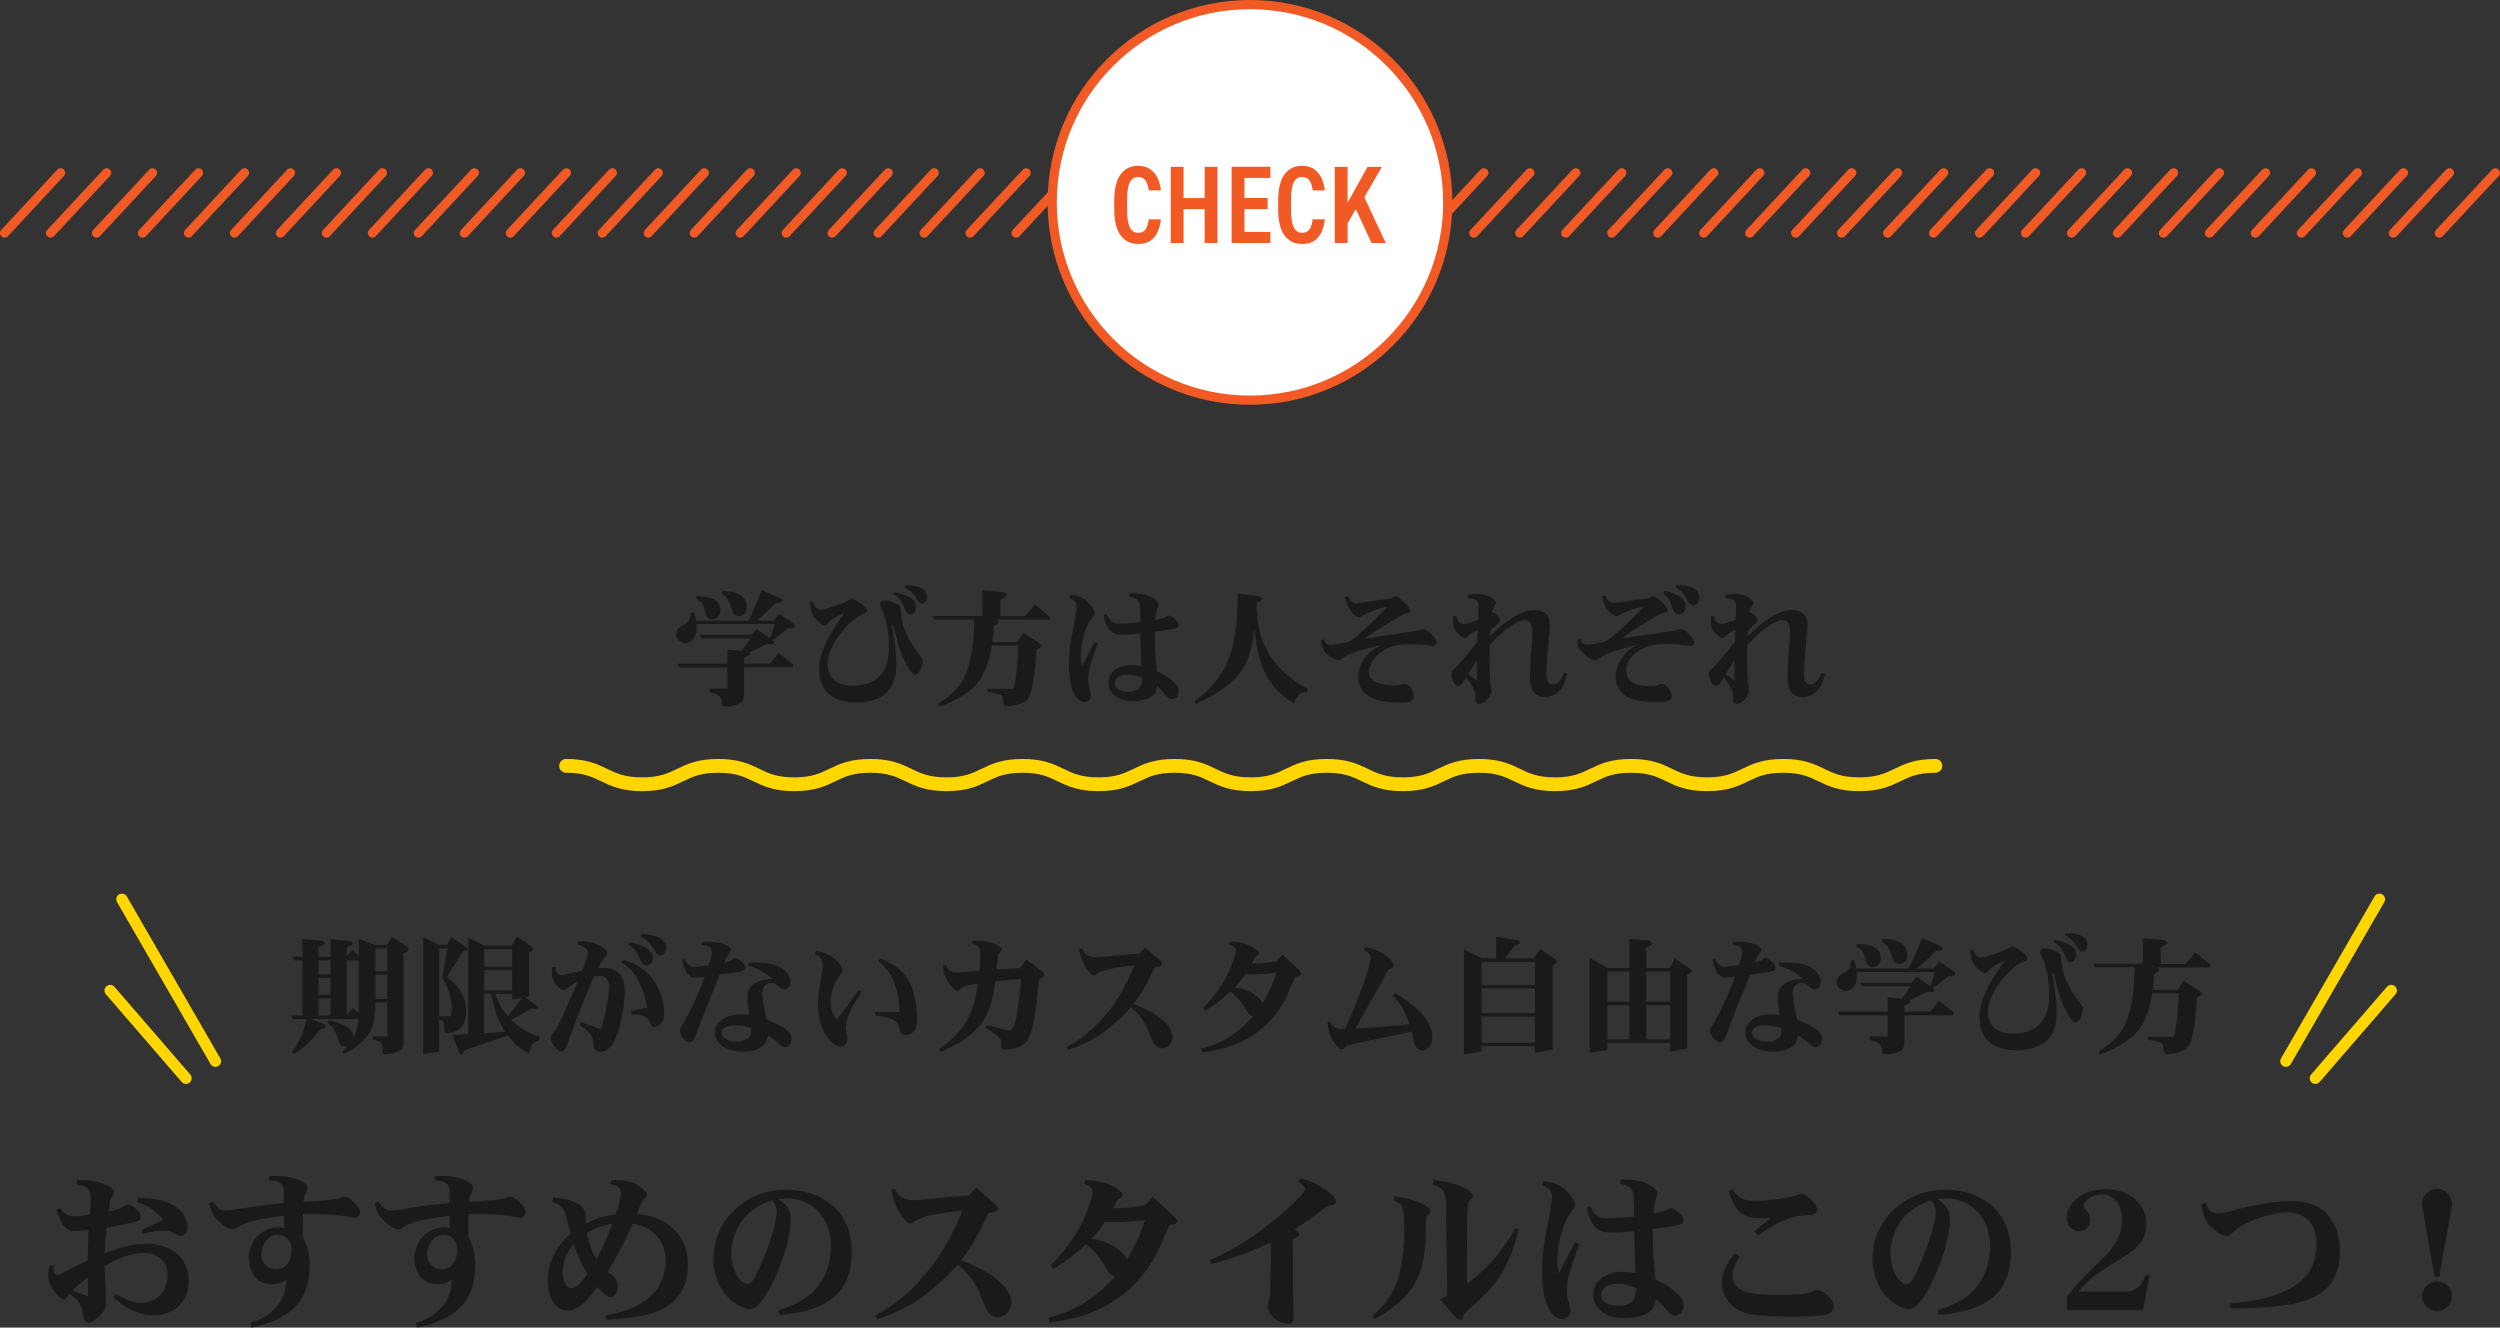 <?xml version="1.0" encoding="UTF-8"?><svg id="_レイヤー_2" xmlns="http://www.w3.org/2000/svg" viewBox="0 0 543.51 288.62"><rect x="0" y="0" width="543.51" height="288.62" fill="#333333" stroke="none"/><defs><style>.cls-1{fill:none;stroke:#ffd600;stroke-linecap:round;stroke-width:3px;}.cls-1,.cls-2{stroke-miterlimit:10;}.cls-3{fill:#ffd600;}.cls-3,.cls-4,.cls-5{stroke-width:0px;}.cls-4{fill:#1a1a1a;}.cls-5{fill:#f15a24;}.cls-2{fill:#fff;stroke:#f15a24;stroke-width:2px;}</style></defs><g id="_デザイン"><path class="cls-5" d="M1,51.67c-.24,0-.49-.09-.68-.27-.4-.38-.43-1.01-.05-1.41l12.18-13.1c.38-.4,1.01-.43,1.41-.05.4.38.43,1.01.05,1.41L1.73,51.35c-.2.21-.46.32-.73.32Z"/><path class="cls-5" d="M11,51.67c-.24,0-.49-.09-.68-.27-.4-.38-.43-1.01-.05-1.41l12.18-13.1c.38-.4,1.01-.43,1.41-.05.4.38.43,1.01.05,1.41l-12.18,13.1c-.2.21-.46.32-.73.32Z"/><path class="cls-5" d="M20.99,51.67c-.24,0-.49-.09-.68-.27-.4-.38-.43-1.01-.05-1.41l12.18-13.1c.38-.4,1.01-.43,1.41-.05.4.38.43,1.01.05,1.41l-12.18,13.1c-.2.21-.46.32-.73.32Z"/><path class="cls-5" d="M30.99,51.67c-.24,0-.49-.09-.68-.27-.4-.38-.43-1.01-.05-1.41l12.18-13.1c.38-.4,1.01-.43,1.41-.05.4.38.43,1.01.05,1.41l-12.18,13.1c-.2.21-.46.32-.73.32Z"/><path class="cls-5" d="M40.98,51.67c-.24,0-.49-.09-.68-.27-.4-.38-.43-1.01-.05-1.41l12.18-13.1c.38-.4,1.01-.43,1.41-.05.4.38.43,1.01.05,1.41l-12.18,13.1c-.2.21-.46.32-.73.32Z"/><path class="cls-5" d="M50.98,51.67c-.24,0-.49-.09-.68-.27-.4-.38-.43-1.01-.05-1.41l12.18-13.1c.38-.4,1.01-.43,1.41-.05.4.38.43,1.01.05,1.41l-12.18,13.1c-.2.21-.46.32-.73.32Z"/><path class="cls-5" d="M60.97,51.67c-.24,0-.49-.09-.68-.27-.4-.38-.43-1.01-.05-1.41l12.18-13.1c.38-.4,1.01-.43,1.41-.05.4.38.43,1.01.05,1.41l-12.18,13.1c-.2.21-.46.32-.73.32Z"/><path class="cls-5" d="M70.97,51.67c-.24,0-.49-.09-.68-.27-.4-.38-.43-1.01-.05-1.41l12.18-13.1c.38-.4,1.01-.43,1.41-.05.4.38.43,1.01.05,1.41l-12.18,13.1c-.2.21-.46.32-.73.32Z"/><path class="cls-5" d="M80.96,51.67c-.24,0-.49-.09-.68-.27-.4-.38-.43-1.01-.05-1.41l12.18-13.1c.38-.4,1.01-.43,1.41-.05.4.38.43,1.01.05,1.41l-12.18,13.1c-.2.21-.46.32-.73.32Z"/><path class="cls-5" d="M90.96,51.67c-.24,0-.49-.09-.68-.27-.4-.38-.43-1.01-.05-1.41l12.18-13.1c.38-.4,1.01-.43,1.41-.05.4.38.43,1.01.05,1.41l-12.18,13.1c-.2.21-.46.32-.73.32Z"/><path class="cls-5" d="M100.96,51.67c-.24,0-.49-.09-.68-.27-.4-.38-.43-1.01-.05-1.41l12.18-13.1c.38-.4,1.01-.43,1.41-.05.4.38.43,1.01.05,1.41l-12.18,13.1c-.2.21-.46.32-.73.32Z"/><path class="cls-5" d="M110.95,51.67c-.24,0-.49-.09-.68-.27-.4-.38-.43-1.01-.05-1.41l12.18-13.1c.38-.4,1.01-.43,1.41-.05.4.38.43,1.01.05,1.41l-12.18,13.1c-.2.21-.46.32-.73.32Z"/><path class="cls-5" d="M120.95,51.67c-.24,0-.49-.09-.68-.27-.4-.38-.43-1.01-.05-1.41l12.18-13.1c.38-.4,1.01-.43,1.41-.05.4.38.43,1.01.05,1.41l-12.18,13.1c-.2.21-.46.32-.73.32Z"/><path class="cls-5" d="M130.94,51.67c-.24,0-.49-.09-.68-.27-.4-.38-.43-1.01-.05-1.41l12.18-13.1c.38-.4,1.01-.43,1.41-.05.4.38.43,1.01.05,1.41l-12.18,13.1c-.2.21-.46.32-.73.32Z"/><path class="cls-5" d="M140.94,51.67c-.24,0-.49-.09-.68-.27-.4-.38-.43-1.01-.05-1.41l12.18-13.1c.38-.4,1.01-.43,1.41-.05.4.38.43,1.01.05,1.41l-12.18,13.1c-.2.21-.46.32-.73.32Z"/><path class="cls-5" d="M150.93,51.67c-.24,0-.49-.09-.68-.27-.4-.38-.43-1.01-.05-1.41l12.18-13.1c.38-.4,1.01-.43,1.41-.05.4.38.43,1.01.05,1.41l-12.18,13.1c-.2.21-.46.32-.73.32Z"/><path class="cls-5" d="M160.93,51.67c-.24,0-.49-.09-.68-.27-.4-.38-.43-1.01-.05-1.41l12.18-13.1c.38-.4,1.01-.43,1.41-.05.4.38.43,1.01.05,1.41l-12.18,13.1c-.2.21-.46.32-.73.32Z"/><path class="cls-5" d="M170.93,51.67c-.24,0-.49-.09-.68-.27-.4-.38-.43-1.01-.05-1.41l12.18-13.1c.38-.4,1.01-.43,1.41-.05.4.38.43,1.01.05,1.41l-12.18,13.1c-.2.21-.46.32-.73.32Z"/><path class="cls-5" d="M180.92,51.67c-.24,0-.49-.09-.68-.27-.4-.38-.43-1.01-.05-1.41l12.18-13.1c.38-.4,1.01-.43,1.41-.05.4.38.43,1.01.05,1.41l-12.18,13.1c-.2.21-.46.32-.73.32Z"/><path class="cls-5" d="M190.92,51.67c-.24,0-.49-.09-.68-.27-.4-.38-.43-1.01-.05-1.41l12.18-13.1c.38-.4,1.01-.43,1.41-.05.4.38.43,1.01.05,1.41l-12.18,13.1c-.2.21-.46.32-.73.32Z"/><path class="cls-5" d="M200.91,51.67c-.24,0-.49-.09-.68-.27-.4-.38-.43-1.01-.05-1.41l12.18-13.1c.38-.4,1.01-.43,1.41-.05.4.38.43,1.01.05,1.41l-12.18,13.1c-.2.21-.46.32-.73.32Z"/><path class="cls-5" d="M210.91,51.67c-.24,0-.49-.09-.68-.27-.4-.38-.43-1.01-.05-1.41l12.18-13.1c.38-.4,1.01-.43,1.41-.05.4.38.43,1.01.05,1.41l-12.18,13.1c-.2.21-.46.32-.73.32Z"/><path class="cls-5" d="M220.9,51.67c-.24,0-.49-.09-.68-.27-.4-.38-.43-1.01-.05-1.41l12.18-13.1c.38-.4,1.01-.43,1.41-.05.4.38.43,1.01.05,1.41l-12.18,13.1c-.2.21-.46.32-.73.32Z"/><path class="cls-5" d="M230.9,51.67c-.24,0-.49-.09-.68-.27-.4-.38-.43-1.01-.05-1.41l12.18-13.1c.38-.4,1.01-.43,1.41-.05.4.38.43,1.01.05,1.41l-12.18,13.1c-.2.21-.46.32-.73.32Z"/><path class="cls-5" d="M240.89,51.67c-.24,0-.49-.09-.68-.27-.4-.38-.43-1.01-.05-1.41l12.18-13.1c.38-.4,1.01-.43,1.41-.05.4.38.43,1.01.05,1.41l-12.18,13.1c-.2.21-.46.32-.73.32Z"/><path class="cls-5" d="M250.89,51.67c-.24,0-.49-.09-.68-.27-.4-.38-.43-1.01-.05-1.41l12.18-13.1c.38-.4,1.01-.43,1.41-.05.4.38.43,1.01.05,1.41l-12.18,13.1c-.2.21-.46.32-.73.32Z"/><path class="cls-5" d="M260.89,51.67c-.24,0-.49-.09-.68-.27-.4-.38-.43-1.01-.05-1.41l12.18-13.1c.38-.4,1.01-.43,1.41-.05.4.38.43,1.01.05,1.41l-12.18,13.1c-.2.21-.46.32-.73.32Z"/><path class="cls-5" d="M270.44,51.67c-.24,0-.49-.09-.68-.27-.4-.38-.43-1.01-.05-1.41l12.18-13.1c.38-.4,1.01-.43,1.41-.05.4.38.43,1.01.05,1.41l-12.18,13.1c-.2.21-.46.32-.73.32Z"/><path class="cls-5" d="M280.44,51.67c-.24,0-.49-.09-.68-.27-.4-.38-.43-1.01-.05-1.41l12.18-13.1c.38-.4,1.01-.43,1.41-.05.4.38.43,1.01.05,1.41l-12.18,13.1c-.2.21-.46.32-.73.32Z"/><path class="cls-5" d="M290.43,51.67c-.24,0-.49-.09-.68-.27-.4-.38-.43-1.01-.05-1.41l12.18-13.1c.38-.4,1.01-.43,1.41-.05.4.38.43,1.01.05,1.41l-12.18,13.1c-.2.21-.46.32-.73.32Z"/><path class="cls-5" d="M300.43,51.67c-.24,0-.49-.09-.68-.27-.4-.38-.43-1.01-.05-1.41l12.18-13.1c.38-.4,1.01-.43,1.41-.05.4.38.43,1.01.05,1.41l-12.18,13.1c-.2.21-.46.32-.73.32Z"/><path class="cls-5" d="M310.42,51.67c-.24,0-.49-.09-.68-.27-.4-.38-.43-1.01-.05-1.41l12.18-13.1c.38-.4,1.01-.43,1.41-.05.4.38.43,1.01.05,1.41l-12.18,13.1c-.2.21-.46.32-.73.32Z"/><path class="cls-5" d="M320.42,51.67c-.24,0-.49-.09-.68-.27-.4-.38-.43-1.01-.05-1.41l12.18-13.1c.38-.4,1.01-.43,1.41-.05.4.38.43,1.01.05,1.41l-12.18,13.1c-.2.21-.46.32-.73.32Z"/><path class="cls-5" d="M330.41,51.67c-.24,0-.49-.09-.68-.27-.4-.38-.43-1.01-.05-1.41l12.18-13.1c.38-.4,1.01-.43,1.41-.05.4.38.43,1.01.05,1.41l-12.18,13.1c-.2.21-.46.32-.73.32Z"/><path class="cls-5" d="M340.41,51.67c-.24,0-.49-.09-.68-.27-.4-.38-.43-1.01-.05-1.41l12.18-13.1c.38-.4,1.01-.43,1.41-.05.4.38.43,1.01.05,1.41l-12.18,13.1c-.2.21-.46.32-.73.32Z"/><path class="cls-5" d="M350.41,51.67c-.24,0-.49-.09-.68-.27-.4-.38-.43-1.01-.05-1.41l12.18-13.1c.38-.4,1.01-.43,1.41-.05.4.38.43,1.01.05,1.41l-12.18,13.1c-.2.21-.46.32-.73.32Z"/><path class="cls-5" d="M360.4,51.67c-.24,0-.49-.09-.68-.27-.4-.38-.43-1.01-.05-1.41l12.18-13.1c.38-.4,1.01-.43,1.41-.05.4.38.43,1.01.05,1.41l-12.18,13.1c-.2.21-.46.32-.73.32Z"/><path class="cls-5" d="M370.4,51.67c-.24,0-.49-.09-.68-.27-.4-.38-.43-1.01-.05-1.41l12.18-13.1c.38-.4,1.01-.43,1.41-.05.4.38.43,1.01.05,1.41l-12.18,13.1c-.2.21-.46.32-.73.32Z"/><path class="cls-5" d="M380.39,51.67c-.24,0-.49-.09-.68-.27-.4-.38-.43-1.01-.05-1.41l12.18-13.1c.38-.4,1.01-.43,1.41-.05.4.38.43,1.01.05,1.41l-12.18,13.1c-.2.21-.46.32-.73.32Z"/><path class="cls-5" d="M390.39,51.67c-.24,0-.49-.09-.68-.27-.4-.38-.43-1.01-.05-1.41l12.18-13.1c.38-.4,1.01-.43,1.41-.05.4.38.43,1.01.05,1.41l-12.18,13.1c-.2.21-.46.32-.73.32Z"/><path class="cls-5" d="M400.38,51.67c-.24,0-.49-.09-.68-.27-.4-.38-.43-1.01-.05-1.41l12.18-13.1c.38-.4,1.01-.43,1.41-.05.4.38.43,1.01.05,1.41l-12.18,13.1c-.2.21-.46.32-.73.32Z"/><path class="cls-5" d="M410.38,51.67c-.24,0-.49-.09-.68-.27-.4-.38-.43-1.01-.05-1.41l12.18-13.1c.38-.4,1.01-.43,1.41-.05.4.38.43,1.01.05,1.41l-12.18,13.1c-.2.21-.46.32-.73.32Z"/><path class="cls-5" d="M420.37,51.67c-.24,0-.49-.09-.68-.27-.4-.38-.43-1.01-.05-1.41l12.18-13.1c.38-.4,1.01-.43,1.41-.05.4.38.43,1.01.05,1.41l-12.18,13.1c-.2.21-.46.32-.73.32Z"/><path class="cls-5" d="M430.37,51.67c-.24,0-.49-.09-.68-.27-.4-.38-.43-1.01-.05-1.41l12.18-13.1c.38-.4,1.01-.43,1.41-.05.4.38.43,1.01.05,1.41l-12.18,13.1c-.2.21-.46.32-.73.32Z"/><path class="cls-5" d="M440.37,51.67c-.24,0-.49-.09-.68-.27-.4-.38-.43-1.01-.05-1.41l12.18-13.1c.38-.4,1.01-.43,1.41-.05.4.38.43,1.01.05,1.41l-12.18,13.1c-.2.21-.46.32-.73.32Z"/><path class="cls-5" d="M450.36,51.67c-.24,0-.49-.09-.68-.27-.4-.38-.43-1.01-.05-1.41l12.18-13.1c.38-.4,1.01-.43,1.41-.05.4.38.43,1.01.05,1.41l-12.18,13.1c-.2.21-.46.32-.73.32Z"/><path class="cls-5" d="M460.36,51.67c-.24,0-.49-.09-.68-.27-.4-.38-.43-1.01-.05-1.41l12.18-13.1c.38-.4,1.01-.43,1.41-.05.4.38.43,1.01.05,1.41l-12.18,13.1c-.2.21-.46.32-.73.32Z"/><path class="cls-5" d="M470.35,51.67c-.24,0-.49-.09-.68-.27-.4-.38-.43-1.01-.05-1.41l12.18-13.1c.38-.4,1.01-.43,1.41-.05.4.38.43,1.01.05,1.41l-12.18,13.1c-.2.21-.46.32-.73.32Z"/><path class="cls-5" d="M480.35,51.67c-.24,0-.49-.09-.68-.27-.4-.38-.43-1.01-.05-1.41l12.18-13.1c.38-.4,1.01-.43,1.41-.05.4.38.43,1.01.05,1.41l-12.18,13.1c-.2.21-.46.32-.73.32Z"/><path class="cls-5" d="M490.34,51.67c-.24,0-.49-.09-.68-.27-.4-.38-.43-1.01-.05-1.41l12.18-13.1c.38-.4,1.01-.43,1.41-.05.4.38.43,1.01.05,1.41l-12.18,13.1c-.2.21-.46.32-.73.32Z"/><path class="cls-5" d="M500.34,51.67c-.24,0-.49-.09-.68-.27-.4-.38-.43-1.01-.05-1.41l12.18-13.1c.38-.4,1.01-.43,1.41-.05.4.38.43,1.01.05,1.41l-12.18,13.1c-.2.21-.46.32-.73.32Z"/><path class="cls-5" d="M510.34,51.67c-.24,0-.49-.09-.68-.27-.4-.38-.43-1.01-.05-1.41l12.18-13.1c.38-.4,1.01-.43,1.41-.05.4.38.43,1.01.05,1.41l-12.18,13.1c-.2.21-.46.32-.73.32Z"/><path class="cls-5" d="M520.33,51.67c-.24,0-.49-.09-.68-.27-.4-.38-.43-1.01-.05-1.41l12.18-13.1c.38-.4,1.01-.43,1.41-.05.4.38.43,1.01.05,1.41l-12.18,13.1c-.2.21-.46.32-.73.32Z"/><path class="cls-5" d="M530.33,51.67c-.24,0-.49-.09-.68-.27-.4-.38-.43-1.01-.05-1.41l12.18-13.1c.38-.4,1.01-.43,1.41-.05.4.38.43,1.01.05,1.41l-12.18,13.1c-.2.21-.46.32-.73.32Z"/><circle class="cls-2" cx="271.75" cy="44" r="43"/><path class="cls-5" d="M249.75,41.4c-.26-2.02-.98-2.93-2.3-2.93-1.63,0-2.42,1.44-2.42,5.02v2.11c0,3.53.79,5.02,2.42,5.02,1.37,0,2.02-.91,2.3-2.93h2.64c-.48,3.72-2.18,5.35-4.94,5.35-3.07,0-5.21-2.23-5.21-7.44v-2.11c0-5.21,2.14-7.44,5.21-7.44,2.66,0,4.49,1.75,4.94,5.35h-2.64Z"/><path class="cls-5" d="M257.31,43.06h4.58v-6.79h2.79v16.56h-2.79v-7.37h-4.58v7.37h-2.78v-16.56h2.78v6.79Z"/><path class="cls-5" d="M276.19,36.26v2.42h-5.64v4.37h5.04v2.4h-5.04v4.97h5.64v2.4h-8.43v-16.56h8.43Z"/><path class="cls-5" d="M285.39,41.4c-.26-2.02-.98-2.93-2.3-2.93-1.63,0-2.42,1.44-2.42,5.02v2.11c0,3.53.79,5.02,2.42,5.02,1.37,0,2.02-.91,2.3-2.93h2.64c-.48,3.72-2.18,5.35-4.94,5.35-3.07,0-5.21-2.23-5.21-7.44v-2.11c0-5.21,2.14-7.44,5.21-7.44,2.66,0,4.49,1.75,4.94,5.35h-2.64Z"/><path class="cls-5" d="M298.18,52.83l-3.43-7.37-1.78,3.12v4.25h-2.78v-16.56h2.78v7.8l4.34-7.8h3.12l-3.82,6.62,4.66,9.94h-3.1Z"/><path class="cls-4" d="M167.44,138.84c.62-1.93.7-2.16.98-3.16h-17c.03.31.03.56.03.81,0,2.55-1.46,3.3-2.44,3.3-.9,0-1.96-.62-1.96-1.88,0-1.18.7-1.62,1.6-2.07,1.12-.56,1.37-1.01,1.54-2.66h.73c.22.87.28,1.12.42,1.74h11.34c.98-1.9,1.46-2.94,2.91-6.58l3.67,1.57c.34.14.76.36.76.67,0,.5-.53.5-1.37.5-1.88,1.9-2.63,2.58-4.14,3.84h3.75l1.06-1.54,2.94,1.99c.31.2.56.42.56.67,0,.28-.28.59-.81.59-.06,0-.39-.03-.59-.06-.36.25-.76.53-1.06.76l-1.71,1.34c-.11.08-.53.36-.73.48.14.11.39.31.39.5,0,.17-.14.39-.67.39-.17,0-.22,0-.9-.06-2.16,1.09-2.74,1.34-3.84,1.82,0,.03.14.25.14.36,0,.25-.14.31-1.26.84v1.29h5.66l1.79-2.41,3.19,2.55v.67h-10.64v5.24c0,1.82-.25,2.38-1.65,2.88-.67.28-1.57.34-2.32.34s-.84-.08-.92-.95c-.08-.92-.17-1.51-2.6-2.1v-.81h3.84v-4.59h-10.47l-.36-.81h10.84v-3.11l3.11.31c.87-1.15,1.12-1.48,1.85-2.69h-10.58l-.39-.78h11.2l1.12-1.29,3.02,2.1ZM151.36,129.58c1.4.03,5.26.06,5.26,3.11,0,1.71-1.43,1.93-1.79,1.93-.87,0-1.29-.59-1.51-1.37l-.25-1.06c-.34-1.23-1.01-1.62-1.76-2.02l.06-.59ZM156.96,128.45c.92.06,2.21.11,3.33.56.84.39,2.07,1.18,2.07,2.83,0,.62-.08,2.1-1.71,2.1-.92,0-1.23-.48-1.65-1.79-.56-1.79-1.09-2.38-2.13-3.11l.08-.59Z"/><path class="cls-4" d="M180.43,132.07c.34-.08,2.58-.81,3.64-1.32.2-.08,1.01-.64,1.18-.64.42,0,3.28,1.76,3.28,2.66,0,.36-.34.5-1.01.78-2.8,1.15-7.59,6.44-7.59,10.84,0,3,2.02,4.68,5.4,4.68,7.7,0,7.92-6.02,7.92-8.76,0-3.84-1.09-6.8-1.29-7.31-.11-.25-.67-1.4-.67-1.65,0-.78.81-.78,1.15-.78,1.09,0,3.19.76,3.33,1.54.06.39.2,2.07.28,2.44.67,3.98,3.81,7.87,3.92,7.98.56.62.64.7.64,1.15,0,.81-.7,3-1.62,3-.81,0-1.74-1.82-2.46-3.33-1.12-2.38-1.62-4.4-2.3-7.45l-.34.06c.34,1.82.98,5.46.98,8.2,0,3.39-.84,5.6-2.83,7-1.57,1.09-3.89,1.57-5.85,1.57-4.06,0-8.09-1.62-8.09-7.14,0-3.44,1.48-6.72,5.4-12.29-.98.42-2.6,1.12-3.25,1.88-.59.7-.67.78-.95.78-.39,0-1.46-.73-2.16-1.6-.76-.92-.92-1.82-1.04-3.36l.62-.17c.39.98.7,1.74,1.79,1.74.2,0,.36-.03,1.06-.22l.84-.25ZM194.46,128.71c1.88.42,4.68,1.04,4.68,3.25,0,.81-.5,1.57-1.29,1.57-.59,0-.64-.17-1.23-1.48-.84-1.96-1.65-2.44-2.38-2.88l.22-.45ZM197.56,127.28c2.24,0,3.98.81,3.98,2.49,0,.9-.53,1.48-1.09,1.48-.48,0-.7-.34-1.37-1.37-.98-1.51-1.88-1.9-2.44-2.16l.2-.45h.73Z"/><path class="cls-4" d="M220.3,149.76c.22-.73.39-1.26.64-3.25.25-2.1.39-4.06.45-6.16h-5.77c-.25,1.68-.87,5.52-3.39,8.48-1.62,1.93-5.4,3.92-7.95,4.82l-.36-.64c5.1-3.22,7.34-6.1,7.87-16.74l.06-1.6h-8.71l-.34-.76h10.81v-5.57l4.31.39c.22.03.9.11.9.56,0,.5-.56.76-1.32,1.09v3.56h5.38l2.13-2.49,3.25,2.63v.62h-11.56c.36.2.39.34.39.48,0,.48-.42.64-1.06.92-.11,1.99-.17,2.46-.28,3.5h5.43l1.29-2.02,3.44,2.21c.42.28.48.45.48.59,0,.42-.28.5-1.01.78-.36,4.59-.76,9.38-2.04,10.92-.87,1.04-3.25,1.43-4.51,1.43-.42,0-.73-.11-.73-1.06,0-1.37-.36-1.62-3.39-1.99v-.7h5.6Z"/><path class="cls-4" d="M232.65,129.29c1.9.31,3,.64,4.09,1.82.53.59,1.23,1.65,1.23,2.21,0,.36-.17.59-.64,1.2-1.82,2.13-2.38,6.72-2.38,8.32,0,.34.03.7.22,2.1l2.8-5.35.7.28-.67,1.9c-.95,2.72-1.43,4.31-1.43,5.8,0,.45.03,1.15.14,1.6l.42,1.6c.06.17.06.34.06.48,0,.81-.62,1.37-1.4,1.37-2.32,0-3.42-3.92-3.42-7.95,0-1.54.14-3.86.59-6.1l.76-4.12.25-1.54c.03-.17.11-.62.11-.92,0-1.32-.95-1.71-1.65-2.02l.22-.67ZM240.57,133.58c.87,1.68,1.4,1.99,2.74,1.99,1.76,0,3.81-.25,4.65-.34,0-.28-.03-1.04-.06-1.54l-.06-1.46c-.08-1.43-.11-2.04-2.35-2.55l.2-.73c2.27.11,3.44.2,4.87.98,1.12.64,1.29,1.09,1.29,1.48,0,.2-.28,1.01-.34,1.18-.22.95-.28,1.65-.34,2.13,1.29-.25,1.99-.39,2.27-.56.48-.31.53-.34.7-.34.64,0,2.13,1.29,2.13,2.02,0,.64-.62.78-.9.84-1.34.28-3.11.53-4.31.67,0,3.08.06,4.34.45,8.54,1.18.59,2.38,1.2,3.36,2.1,1.23,1.09,1.37,1.54,1.37,2.18,0,.28,0,1.79-1.51,1.79-.2,0-.5,0-1.04-.56l-.87-1.01c-.28-.34-.81-.78-1.26-1.18-.2.95-.45,1.99-1.71,2.55-1.18.5-2.46.67-3.72.67-2.63,0-5.15-1.43-5.15-3.92,0-2.97,2.86-3.92,4.93-3.92.73,0,1.88.14,2.24.2l-.06-1.23c-.14-3.78-.17-4.2-.17-5.82-.84.08-2.1.22-3.72.22s-3.42,0-4.28-4.2l.64-.2ZM245.11,146.63c-2.07,0-2.72,1.09-2.72,1.88,0,1.57,1.85,1.88,2.83,1.88,3.02,0,3.05-1.93,3.08-3.02-.84-.31-1.9-.73-3.19-.73Z"/><path class="cls-4" d="M273.58,129.63c.53.06.76.28.76.53,0,.42-.53.62-1.15.81,0,.11,0,1.79.11,3.08.92,9.86,7.78,13.86,11.03,15.76l-.28.62c-1.32.11-1.96.5-2.77,2.49-6.83-4.14-7.92-10.22-8.57-16.27-.84,6.89-1.88,11.37-12.71,16.38l-.31-.56c6.8-5.26,9.27-10,9.41-23.38l4.48.53Z"/><path class="cls-4" d="M293.04,129.6c.62,1.12,1.15,1.57,1.9,1.57.36,0,4.76-.7,5.68-.81,1.18-.14,1.62-.2,1.96-.34.11-.06.7-.39.81-.39.76,0,3.25,2.44,3.25,3.19,0,.42-.22.45-.84.53-.28,0-.39.06-1.29.56-2.24,1.26-4.28,2.38-7.81,4.98l1.4-.25c3.25-.56,6.97-1.06,7.28-1.12l1.06-.11c.53-.08,1.4-.22,2.02-.39.73-.25.81-.25,1.01-.25.76,0,2.83,1.82,2.83,2.94,0,.73-.67.73-.84.73-.14,0-.25-.03-.39-.03l-.9-.14c-.81-.14-2.6-.2-3.64-.2-1.99,0-3.95.17-5.96,1.48-1.85,1.18-3.02,3.22-3.02,4.51,0,2.58,3.84,2.97,5.49,2.97.45,0,1.01-.06,1.46-.17.17-.03.87-.22,1.01-.22.64,0,1.88,1.43,1.88,2.74s-1.62,1.37-2.52,1.37c-4.2,0-9.55-.56-9.55-5.63,0-1.51.56-3.22,1.88-4.68.48-.56,1.09-1.12,2.97-2.18-2.04.45-6.19,1.46-7.73,2.46l-.78.53c-.34.25-.59.28-.81.28-.67,0-1.88-.92-2.16-1.15-.78-.67-1.23-1.18-1.57-3.19l.67-.2c.42,1.06.76,1.23,1.46,1.23.45,0,3.7-.42,4.51-.95,1.04-.67,5.6-4.98,7.84-7.34-1.96.31-3.72,1.09-4.56,1.51-1.29.67-1.46.76-1.65.76-.34,0-2.13-.84-3.02-4.4l.7-.22Z"/><path class="cls-4" d="M319.14,129.32c.25-.06,1.34-.22,2.16-.22,1.9,0,3.92,1.23,3.92,1.93,0,.28-.64,1.23-.73,1.46-.03.08-.14.45-.14.64,0,.06,0,.11.06.11.03,0,.14-.03.17-.03.62,0,1.62,1.32,1.62,1.68,0,.2-.06.25-.73.84-.45.36-1.2,1.15-1.43,1.34-.03.73-.03.84-.06,1.23l.76-.73c2.55-2.46,5.8-4.93,8.85-4.93,2.44,0,3.36,1.34,3.36,3.19,0,.73-.17,2.58-.34,4.4-.2,1.9-.39,3.86-.39,6.22,0,.92,0,2.35,1.4,2.35,1.29,0,1.99-1.51,2.49-2.6l.64.34c-.34,1.26-.76,2.77-1.9,3.84-.78.73-1.82,1.18-2.88,1.18-3.33,0-3.33-3.11-3.33-4.42,0-.48.06-3.16.14-4.28l.22-2.77c.08-.98.11-2.04.11-2.55,0-1.2,0-2.72-1.71-2.72-1.4,0-4.45,2.16-6.75,4.59l-.76.84c-.03.9-.06,1.46-.06,2.41,0,.81.03,3.81.17,5.63.03.31.2,1.62.2,1.9,0,1.43-1.68,2.86-2.63,2.86-.22,0-.76-.03-.78-.98l-.03-1.01c-.06-1.26-1.37-2.94-2.04-3.81-.14.22-.73,1.26-.9,1.46-.28.39-.78.39-.84.39-1.09,0-1.46-2.07-1.46-2.55,0-.53.2-.81.92-1.43.84-.78,2.16-2.35,4.7-5.54.06-1.15.06-1.57.11-2.66-.62.34-1.37.73-1.74,1.06-.73.67-.81.76-1.06.76-.53,0-1.51-.98-1.88-1.51-.56-.76-.73-1.51-.64-3.22l.67-.11c.14.5.48,1.76,1.62,1.76.87,0,2.55-.7,3.11-.95.06-1.18.08-2.35.08-2.72,0-1.32-.17-1.88-2.3-1.93v-.73ZM321.07,147.97v-4.37c-.34.5-.84,1.26-1.9,2.91.36.28.42.34,1.04.78l.87.67Z"/><path class="cls-4" d="M359.96,134.03c-.48.22-2.86,1.65-3.89,2.32-1.85,1.18-2.58,1.79-3.3,2.41l3.14-.48c.7-.11,1.9-.28,3.02-.42l2.55-.34c1.15-.14,2.1-.31,2.55-.39.22-.06,1.15-.39,1.34-.39.98,0,2.97,2.02,2.97,2.94,0,.25-.17.73-.81.73-.2,0-1.68-.22-1.99-.25-1.06-.11-1.76-.17-2.72-.17-3.39,0-5.04.5-6.47,1.43-1.23.78-2.8,2.21-2.8,4.31,0,3.25,3.28,3.42,5.68,3.42.64,0,.92-.08,1.12-.17.67-.28.76-.31.98-.31,1.06,0,2.1,1.74,2.1,2.74,0,1.12-1.54,1.2-3.5,1.2-.98,0-4,0-5.99-1.04-2.13-1.09-2.74-3.11-2.74-4.48s.76-3.53,2.46-5.32c.76-.76,1.4-1.12,2.32-1.6l-.98.25c-2.86.7-6.13,1.76-6.89,2.38l-.64.56c-.2.17-.39.22-.56.22-.81,0-2.13-1.01-2.8-1.65-1.01-.98-1.15-1.6-1.15-2.8l.73-.17c.17.87.5,1.2,1.32,1.2.67,0,3.58-.5,4.17-.78.48-.25,3.61-2.69,8.23-7.53-1.99.36-4.73,1.46-4.98,1.62-.7.48-.78.53-.98.53-.56,0-2.8-1.34-3.11-4.42l.67-.11c.22.62.56,1.57,2.02,1.57.62,0,1.23-.08,1.82-.2l1.51-.25c.62-.08,3.33-.42,3.89-.53.2-.06,1.09-.42,1.29-.42.53,0,2.97,2.1,2.97,3.05,0,.25-.28.39-.45.42q-.78.22-1.32.5l-.78.39ZM363.44,131.65c-.67-1.79-1.37-2.27-1.93-2.63l.36-.59c1.54.39,4.62,1.18,4.62,3.47,0,.9-.7,1.65-1.48,1.65-.64,0-1.04-.5-1.26-1.06l-.31-.84ZM366.52,129.88c-.76-1.37-1.76-1.93-2.27-2.21l.2-.42c1.48-.03,2.69,0,3.78.67,1.12.73,1.18,1.76,1.18,2.07,0,1.06-.7,1.65-1.32,1.65-.45,0-.81-.34-1.01-.7l-.56-1.06Z"/><path class="cls-4" d="M375.14,129.32c.25-.06,1.34-.22,2.16-.22,1.9,0,3.92,1.23,3.92,1.93,0,.28-.64,1.23-.73,1.46-.03.08-.14.45-.14.64,0,.06,0,.11.06.11.03,0,.14-.03.17-.03.62,0,1.62,1.32,1.62,1.68,0,.2-.06.25-.73.84-.45.36-1.2,1.15-1.43,1.34-.03.73-.03.84-.06,1.23l.76-.73c2.55-2.46,5.8-4.93,8.85-4.93,2.44,0,3.36,1.34,3.36,3.19,0,.73-.17,2.58-.34,4.4-.2,1.9-.39,3.86-.39,6.22,0,.92,0,2.35,1.4,2.35,1.29,0,1.99-1.51,2.49-2.6l.64.34c-.34,1.26-.76,2.77-1.9,3.84-.78.73-1.82,1.18-2.88,1.18-3.33,0-3.33-3.11-3.33-4.42,0-.48.06-3.16.14-4.28l.22-2.77c.08-.98.11-2.04.11-2.55,0-1.2,0-2.72-1.71-2.72-1.4,0-4.45,2.16-6.75,4.59l-.76.84c-.03.9-.06,1.46-.06,2.41,0,.81.03,3.81.17,5.63.03.31.2,1.62.2,1.9,0,1.43-1.68,2.86-2.63,2.86-.22,0-.76-.03-.78-.98l-.03-1.01c-.06-1.26-1.37-2.94-2.04-3.81-.14.22-.73,1.26-.9,1.46-.28.39-.78.39-.84.39-1.09,0-1.46-2.07-1.46-2.55,0-.53.2-.81.92-1.43.84-.78,2.16-2.35,4.7-5.54.06-1.15.06-1.57.11-2.66-.62.34-1.37.73-1.74,1.06-.73.67-.81.76-1.06.76-.53,0-1.51-.98-1.88-1.51-.56-.76-.73-1.51-.64-3.22l.67-.11c.14.5.48,1.76,1.62,1.76.87,0,2.55-.7,3.11-.95.06-1.18.08-2.35.08-2.72,0-1.32-.17-1.88-2.3-1.93v-.73ZM377.07,147.97v-4.37c-.34.5-.84,1.26-1.9,2.91.36.28.42.34,1.04.78l.87.67Z"/><path class="cls-1" d="M123.07,166.5c8.27,0,8.27,4,16.54,4s8.27-4,16.54-4,8.27,4,16.54,4,8.27-4,16.54-4,8.27,4,16.54,4,8.27-4,16.53-4,8.27,4,16.53,4,8.27-4,16.54-4,8.27,4,16.54,4,8.27-4,16.54-4,8.27,4,16.54,4,8.27-4,16.54-4,8.27,4,16.54,4,8.27-4,16.54-4,8.27,4,16.54,4,8.27-4,16.54-4,8.27,4,16.54,4,8.27-4,16.54-4"/><path class="cls-4" d="M13.11,262.67c.32.58.97,1.76,3.31,1.76.83,0,2.09-.22,3.1-.36.18-1.91.22-2.66.22-3.6,0-2.41-1.4-2.63-3.06-2.92l.14-1.01c1.69,0,4.14.04,6.48,1.15.25.11,1.55.72,1.55,1.4,0,.29-.65,1.37-.76,1.58-.25.58-.29,1.19-.4,2.66.83-.14,2.27-.43,3.06-.97.72-.47.79-.5,1.04-.5.9,0,2.81,1.69,2.81,2.63s-.76,1.04-1.76,1.3c-2.05.43-4.36.83-5.65,1.08-.29,2.56-.36,3.28-.43,5.58,2.95-1.12,6.01-2.05,9.18-2.05,4.75,0,9.07,2.63,9.07,8.1,0,4.9-3.56,7.45-7.63,7.45s-7.16-2.56-8.78-3.89l.54-.76c2.3,1.26,3.74,1.94,5.44,1.94,2.27,0,5.83-1.33,5.83-6.05,0-3.31-2.48-4.79-5.08-4.79-3.06,0-5.94,1.3-8.57,2.84.07,2.48.11,3.02.18,4.71.04.5.14,2.77.14,3.24,0,2.59-3.2,4.36-3.85,4.36-.97,0-1.08-1.01-1.15-1.8-.25-2.38-1.51-3.38-2.99-4.43-.76,1.01-.83,1.12-1.19,1.12-1.22,0-3.46-3.02-3.46-5.33,0-.58.22-1.44.32-1.94l.9-.07c-.04.9-.04,2.05.86,2.05.47,0,1.19-.4,1.8-.72l1.26-.65c1.37-.76,2.7-1.37,3.49-1.76.04-2.77.07-3.6.22-6.66-1.91.22-2.56.29-3.1.29-2.09,0-2.95-1.76-3.96-4.57l.86-.43ZM18.08,281.42c.25.11.32.14,1.04.43,0-1.58,0-2.02-.04-4.1-1.91,1.44-2.05,1.55-3.31,2.81l2.3.86ZM29.99,260.36c2.66.14,6.3.29,8.85,2.45.94.76,1.94,2.23,1.94,3.78s-1.01,2.2-1.51,2.2c-.32,0-.72-.29-.9-.4-1.37-.94-2.95-1.3-7.34-.11l-.25-.9,4.75-2.16c-2.12-2.27-2.84-2.84-5.72-3.92l.18-.94Z"/><path class="cls-4" d="M46.31,261.23c.76,1.15,1.37,1.94,2.77,1.94.54,0,1.01-.07,2.48-.29,5.9-.94,7.49-1.08,10.15-1.33v-2.27c0-1.73-.5-2.52-3.17-2.66v-.94c.65,0,1.3-.04,1.91-.04,2.48,0,6.41,1.12,6.41,2.56,0,.29-.54,1.44-.61,1.69-.11.29-.22.72-.29,1.37.36,0,.9-.04,1.33-.07l1.26-.07c.18,0,3.64-.25,4.75-.5.25-.04,1.33-.47,1.58-.47,1.12,0,3.38,2.12,3.38,3.35,0,.22-.07,1.26-1.12,1.26-.47,0-2.45-.43-2.84-.47-.5-.07-4.39-.4-6.48-.4-.54,0-1.01,0-1.98.04-.04,1.73-.04,2.52.04,5.08.54,1.04,1.44,2.77,1.44,6.23,0,10.11-7.67,12.17-12.63,13.39l-.29-.97c1.62-.61,4.03-1.44,5.94-3.82,1.66-2.09,1.8-3.92,1.94-5.65-.65.43-1.55,1.01-3.24,1.01-4.61,0-4.97-4.79-4.97-5.69,0-2.99,2.27-6.7,6.55-6.7.32,0,.58.04,1.15.22,0-1.3,0-1.69-.04-2.74-3.06.4-7.63,1.01-10.04,2.45-.29.25-.76.58-1.04.58-.32,0-1.66-.43-2.92-1.66-1.66-1.58-1.98-2.92-2.3-4.03l.86-.4ZM60.13,268.43c-1.76.11-3.28,2.12-3.28,4.21,0,2.3,1.66,3.31,3.13,3.31,2.48,0,3.42-2.27,3.42-4.14,0-3.64-3.28-3.42-3.28-3.38Z"/><path class="cls-4" d="M82.31,261.23c.76,1.15,1.37,1.94,2.77,1.94.54,0,1.01-.07,2.48-.29,5.9-.94,7.49-1.08,10.15-1.33v-2.27c0-1.73-.5-2.52-3.17-2.66v-.94c.65,0,1.3-.04,1.91-.04,2.48,0,6.41,1.12,6.41,2.56,0,.29-.54,1.44-.61,1.69-.11.29-.22.72-.29,1.37.36,0,.9-.04,1.33-.07l1.26-.07c.18,0,3.64-.25,4.75-.5.25-.04,1.33-.47,1.58-.47,1.12,0,3.38,2.12,3.38,3.35,0,.22-.07,1.26-1.12,1.26-.47,0-2.45-.43-2.84-.47-.5-.07-4.39-.4-6.48-.4-.54,0-1.01,0-1.98.04-.04,1.73-.04,2.52.04,5.08.54,1.04,1.44,2.77,1.44,6.23,0,10.11-7.67,12.17-12.63,13.39l-.29-.97c1.62-.61,4.03-1.44,5.94-3.82,1.66-2.09,1.8-3.92,1.94-5.65-.65.43-1.55,1.01-3.24,1.01-4.61,0-4.97-4.79-4.97-5.69,0-2.99,2.27-6.7,6.55-6.7.32,0,.58.04,1.15.22,0-1.3,0-1.69-.04-2.74-3.06.4-7.63,1.01-10.04,2.45-.29.25-.76.58-1.04.58-.32,0-1.66-.43-2.92-1.66-1.66-1.58-1.98-2.92-2.3-4.03l.86-.4ZM96.13,268.43c-1.76.11-3.28,2.12-3.28,4.21,0,2.3,1.66,3.31,3.13,3.31,2.48,0,3.42-2.27,3.42-4.14,0-3.64-3.28-3.42-3.28-3.38Z"/><path class="cls-4" d="M120.28,260.33c1.66.14,7.06.65,7.06,4,0,.29-.04,1.48-.04,1.73,2.05-1.04,3.46-1.66,6.52-2.05.72-2.09,1.22-3.64,1.22-4.54,0-1.55-1.3-1.8-2.45-2.02l.4-.9c1.22,0,3.35,0,5.04.76,1.12.5,2.63,1.69,2.63,2.45,0,.4-.11.5-.86,1.26-.32.32-.65,1.04-1.37,2.88,1.66.18,4.72.5,7.52,2.88,1.98,1.66,3.6,4.14,3.6,8.28,0,5.9-3.35,8.28-5.29,9.39-3.06,1.76-7.77,2.12-12.49,2.52l-.14-1.01c2.7-.5,5.79-1.12,8.78-3.31,3.92-2.95,4.32-6.88,4.32-8.46,0-3.24-1.44-5.15-2.74-6.26-1.48-1.29-2.77-1.58-4.46-1.87-1.91,4.25-2.95,6.37-5.4,10.4,1.8,1.48,2.16,1.8,2.16,3.35,0,1.44-.79,2.16-1.51,2.16-.94,0-1.66-.79-2.92-2.16-1.37,1.87-3.78,5.11-6.44,5.11-3.28,0-4.32-3.74-4.32-6.51,0-4.07,1.87-7.49,4.93-10.19-.18-.72-.94-4.1-1.22-4.75-.61-1.33-1.62-1.73-2.77-2.2l.25-.94ZM124.71,270.44c-.97,1.26-2.38,3.1-2.38,6.16,0,1.48.61,3.46,1.84,3.46,1.44,0,2.81-2.09,3.53-3.13-1.44-2.41-2.05-3.74-2.99-6.48ZM129.64,273.75c1.73-3.17,2.05-3.89,3.49-7.7-2.41.4-3.17.65-5.54,2.02.61,2.88,1.15,4.1,2.05,5.69Z"/><path class="cls-4" d="M169.24,284.84c2.38-.76,6.52-2.05,9.14-5.94,1.3-1.94,2.27-4.86,2.27-7.78,0-7.38-5.04-10.58-9.57-10.58-.61,0-1.48.11-1.87.14,1.84,1.33,2.7,1.98,2.7,4.82,0,4.21-2.95,12.31-5.51,16.16-1.84,2.81-2.74,2.95-3.42,2.95-2.05,0-7.88-3.2-7.88-11.05s6.55-14.9,15.73-14.9c8.17,0,14.36,4.82,14.36,13.57,0,10.51-7.7,12.99-15.73,13.64l-.22-1.04ZM167.88,260.97c-7.2,2.09-8.89,8.13-8.89,11.45,0,4.03,2.09,6.73,3.46,6.73.9,0,1.4-.83,2.7-3.67,3.06-6.7,3.71-11.09,3.71-11.92,0-.54-.18-1.69-.97-2.63v.04Z"/><path class="cls-4" d="M210.64,259.89l1.62-1.69,3.89,3.46c.5.43.79.76.79,1.08,0,.76-.79.83-2.05.97l-.83,1.73c-2.12,4.25-2.81,5.54-5.11,8.57,2.34.9,4,1.58,6.19,2.99,1.44.94,4.72,3.24,4.72,6.26,0,1.76-1.4,3.13-2.99,3.13-1.76,0-2.56-1.8-3.17-3.49-1.58-4.21-3.13-6.05-5.47-7.96-2.45,2.84-6.7,6.33-7.96,7.24-.54.36-4.79,3.2-9.58,4.64l-.4-.83c3.53-1.87,7.49-4.5,12.53-11.05,2.2-2.84,4.9-7.78,6.41-11.77l-1.15.14c-3.6.43-7.56.97-9.25,2.2-.65.47-.72.5-.9.5-.72,0-1.58-1.26-1.8-1.55-1.8-2.66-2.12-4.61-2.34-5.79l.86-.18c.54,1.19,1.15,2.45,4.39,2.45.11,0,8.64-.79,9.72-.9l1.87-.14Z"/><path class="cls-4" d="M235.99,256.55c5.54.11,8.1,2.56,8.1,3.31,0,.32-.22.43-.86.83-.25.14-.29.22-1.26,2.02,1.26-.04,4.03-.14,6.88-.61l1.76-1.94,4.57,4.25c.22.22.72.68.72,1.08,0,.68-.97.79-1.69.86-.18.4-.58,1.15-.68,1.44l-1.37,3.28c-.25.65-2.3,5.33-6.73,9.29-5.83,5.18-12.06,6.48-17.28,7.13l-.25-.97c3.71-1.01,8.82-2.66,14.54-9.04-.97-.29-1.22-.47-1.73-1.37-1.26-2.12-2.23-3.78-4.61-5.62-3.46,3.17-5.08,4.17-7.06,5.36l-.65-.72c1.69-1.73,4.82-4.97,7.27-10.22.86-1.87,1.91-4.9,1.91-5.65,0-1.12-.83-1.51-1.91-1.98l.32-.72ZM237.28,269.33c.9.14,2.81.4,4.82,1.55,1.19.72,2.38,1.62,2.95,2.92,2.23-3.89,2.84-5.47,3.89-8.57-1.8.22-4.25.47-6.8.47-.58,0-1.37-.04-1.94-.04-1.22,1.84-1.62,2.27-2.92,3.67Z"/><path class="cls-4" d="M282.57,256.22c1.15.25,2.59.54,4.39,1.62,2.56,1.51,3.53,2.81,3.53,3.42,0,.25-.18.5-.79.72-.18.07-1.08.22-1.22.29-.04,0-4.21,3.13-5,3.67-.43.29-1.4.94-2.09,1.37.29.14,1.08.54,1.08,1.01,0,.29-.14.4-1.48,1.26.04.76.11,2.66.11,3.31v5.98l.07,5.08c.04.4.07,2.2.07,2.56,0,.54-.18,1.33-1.15,1.33-.43,0-2.2-.61-2.52-.86-.54-.4-1.94-1.48-1.94-2.63,0-.47.25-1.51.29-1.66.22-.94.25-2.38.25-3.35l.14-7.81c0-.14,0-1.19-.04-1.4-4.61,2.16-9.21,3.74-12.96,4.68l-.29-.9c5.08-1.94,11.41-6.16,17.13-11.37l2.23-2.16c.5-.47,1.3-1.33,1.3-1.87,0-.68-.79-1.22-1.48-1.58l.36-.68Z"/><path class="cls-4" d="M303.2,260.07c5.83.86,7.78,2.45,7.78,3.28,0,.14-.04.25-.14.4-.07.04-.76.79-.79.94,0,10.98-1.04,16.41-11.19,22.1l-.54-.68c3.31-2.95,6.98-6.33,6.98-19.08,0-.94-.14-3.82-.32-4.39-.25-.94-1.08-1.3-1.98-1.66l.22-.9ZM311.7,256.58c4.72.29,8.57,2.27,8.57,3.42,0,.36-.29.65-.43.76-.61.5-.65.54-.72,1.22-.04.4-.11,1.58-.14,2.38l-.07,8.86v5.9c1.48-1.12,3.42-2.63,5.9-5.44,2.59-3.02,3.85-5.25,4.61-6.62l.72.25c-1.73,7.13-4.28,11.52-8.53,15.3l-2.2,1.98c-.32.29-.76.68-1.01.86-.43,1.33-.47,1.48-1.01,1.48-.25,0-.54-.11-.76-.32l-3.56-4.17c.5-.25,1.04-.54,1.58-.79,0-.36-.04-1.04-.04-1.33v-1.3c0-1.66-.18-9.11-.18-10.62l-.04-5.47c-.04-3.1-.07-4.64-2.88-5.4l.18-.94Z"/><path class="cls-4" d="M335.6,256.8c2.45.4,3.85.83,5.26,2.34.68.76,1.58,2.12,1.58,2.84,0,.47-.22.76-.83,1.55-2.34,2.74-3.06,8.64-3.06,10.69,0,.43.04.9.29,2.7l3.6-6.88.9.36-.86,2.45c-1.22,3.49-1.84,5.54-1.84,7.45,0,.58.04,1.48.18,2.05l.54,2.05c.07.22.07.43.07.61,0,1.04-.79,1.76-1.8,1.76-2.99,0-4.39-5.04-4.39-10.22,0-1.98.18-4.97.76-7.85l.97-5.29.32-1.98c.04-.22.14-.79.14-1.19,0-1.69-1.22-2.2-2.12-2.59l.29-.86ZM345.79,262.31c1.12,2.16,1.8,2.56,3.53,2.56,2.27,0,4.9-.32,5.98-.43,0-.36-.04-1.33-.07-1.98l-.07-1.87c-.11-1.84-.14-2.63-3.02-3.28l.25-.94c2.92.14,4.43.25,6.26,1.26,1.44.83,1.66,1.4,1.66,1.91,0,.25-.36,1.3-.43,1.51-.29,1.22-.36,2.12-.43,2.74,1.66-.32,2.56-.5,2.92-.72.61-.4.68-.43.9-.43.83,0,2.74,1.66,2.74,2.59,0,.83-.79,1.01-1.15,1.08-1.73.36-4,.68-5.54.86,0,3.96.07,5.58.58,10.98,1.51.76,3.06,1.55,4.32,2.7,1.58,1.4,1.76,1.98,1.76,2.81,0,.36,0,2.3-1.94,2.3-.25,0-.65,0-1.33-.72l-1.12-1.3c-.36-.43-1.04-1.01-1.62-1.51-.25,1.22-.58,2.56-2.2,3.28-1.51.65-3.17.86-4.79.86-3.38,0-6.62-1.84-6.62-5.04,0-3.82,3.67-5.04,6.33-5.04.94,0,2.41.18,2.88.25l-.07-1.58c-.18-4.86-.22-5.4-.22-7.49-1.08.11-2.7.29-4.79.29s-4.39,0-5.51-5.4l.83-.25ZM351.62,279.08c-2.66,0-3.49,1.4-3.49,2.41,0,2.02,2.38,2.41,3.64,2.41,3.89,0,3.92-2.48,3.96-3.89-1.08-.4-2.45-.94-4.1-.94Z"/><path class="cls-4" d="M378.22,273.25c-.94,1.19-1.58,2.63-1.58,4.14,0,4.07,5.76,4.1,10.22,4.1,1.55,0,5.62,0,6.77-.54,1.04-.47,1.19-.5,1.48-.5,1.22,0,3.53,2.05,3.53,3.38,0,1.69-1.55,1.98-2.02,2.05-.9.14-2.27.36-6.26.36-8.82,0-12.06-.43-14.29-2.88-.86-.97-1.73-2.56-1.73-4.46,0-2.74,1.69-5,2.77-6.41l1.12.76ZM376.64,258.53c.97,1.44,1.66,2.56,5.26,2.56,2.2,0,6.19-.58,7.85-.97.32-.11,1.69-.58,1.98-.58.94,0,3.31,2.09,3.31,3.42,0,.94-.65,1.12-2.2,1.22-3.02.25-5.22.61-10.62,4.39l-.86-.9c.43-.32,1.04-.79,1.44-1.15l1.58-1.19c.11-.11.43-.36.65-.5-3.2,0-3.56,0-4.57-.22-2.56-.58-3.53-2.41-4.61-5.54l.79-.54Z"/><path class="cls-4" d="M421.24,284.84c2.38-.76,6.52-2.05,9.14-5.94,1.3-1.94,2.27-4.86,2.27-7.78,0-7.38-5.04-10.58-9.57-10.58-.61,0-1.48.11-1.87.14,1.84,1.33,2.7,1.98,2.7,4.82,0,4.21-2.95,12.31-5.51,16.16-1.84,2.81-2.74,2.95-3.42,2.95-2.05,0-7.88-3.2-7.88-11.05s6.55-14.9,15.73-14.9c8.17,0,14.36,4.82,14.36,13.57,0,10.51-7.7,12.99-15.73,13.64l-.22-1.04ZM419.88,260.97c-7.2,2.09-8.89,8.13-8.89,11.45,0,4.03,2.09,6.73,3.46,6.73.9,0,1.4-.83,2.7-3.67,3.06-6.7,3.71-11.09,3.71-11.92,0-.54-.18-1.69-.97-2.63v.04Z"/><path class="cls-4" d="M467.36,277.14l-1.44,7.7h-16.56v-2.84c.94-1.22,2.3-3.02,4.14-4.82l4.21-4.17c1.76-1.73,3.64-4.39,3.64-7.78,0-3.6-1.91-5.54-4.43-5.54-2.27,0-3.89,1.48-3.89,2.52,0,.29.11.47.5.9.68.76.9,1.3.9,2.02,0,1.62-1.15,2.52-2.48,2.52-1.51,0-2.63-1.26-2.63-2.95,0-3.17,3.56-6.16,8.31-6.16,5.62,0,9,3.38,9,7.56s-2.77,5.87-5.98,7.81c-5.76,3.42-7.13,4.97-8.85,6.91h9.75c3.2,0,3.85-1.3,4.93-3.67h.86Z"/><path class="cls-4" d="M485.97,263.03c.4-.11,6.95-1.91,11.66-1.91,4.25,0,6.69.97,8.57,3.13,1.48,1.69,2.52,4.43,2.52,7.67,0,11.88-10.83,12.31-23.83,12.56l-.04-1.08c6.8-.61,12.24-1.98,15.84-5.29,1.87-1.76,2.92-4.25,2.92-7.67,0-5.51-3.56-6.88-6.55-6.88-3.38,0-9.11,2.12-11.09,3.92-1.12,1.01-1.4,1.22-1.87,1.22-1.04,0-2.81-1.37-3.35-1.87-1.44-1.4-1.84-2.99-2.16-5.04l.9-.36c.47,1.3,1.01,2.38,2.74,2.38.65,0,1.19-.11,1.94-.29l1.8-.5Z"/><path class="cls-4" d="M530.32,277.6h-1.01l-2.7-15.26c-.04-.22-.04-.4-.04-.58,0-1.84,1.51-3.31,3.24-3.31s3.24,1.48,3.24,3.31c0,.18,0,.36-.04.58l-2.7,15.26ZM529.82,285.06c-1.73,0-3.24-1.48-3.24-3.24s1.51-3.24,3.24-3.24c0-.18,3.24.36,3.24,3.24,0,1.76-1.48,3.24-3.24,3.24Z"/><path class="cls-4" d="M75.39,207.94l1.18-1.46,1.43,1.23v-3.58l3.61,1.32h2.52l1.06-1.74,3.02,1.9c.34.2.62.48.62.73,0,.45-.62.73-1.09.92v19.32c0,1.26-.42,1.74-1.37,2.1-.95.36-2.02.53-2.49.53s-.73,0-.76-1.23c-.03-1.2-.31-1.76-2.07-1.93v-.73h3.16v-7.39h-2.6c0,2.72-.06,5.04-1.68,7.17-1.88,2.46-4.03,3.47-5.18,4l-.36-.5c.5-.42.67-.56,1.2-1.12-.08,0-.34.06-.56.06-1.01,0-1.29-.9-1.46-1.43-.76-2.44-1.51-3.05-2.41-3.75l.31-.56c.95.2,2.41.5,3.78,1.34,1.37.84,1.51,1.54,1.6,2.58.78-1.74.92-2.3,1.04-4.17h-10.19l2.58,1.01c.2.08.53.25.53.62,0,.42-.28.45-1.06.5-2.3,2.8-3.58,4-5.82,5.52l-.45-.45c1.82-2.3,2.69-5.12,3.25-7.2h-3.05l-.36-.76h2.44v-12.01h-1.79l-.42-.76h2.21v-3.89l4.03.42c.28.03.81.17.81.48,0,.34-.42.53-1.32.9v2.1h2.6v-3.86l4,.42c.2.03.81.14.81.48,0,.36-.39.53-1.29.9v1.99ZM71.86,211.83v-3.05h-2.6v3.05h2.6ZM71.86,212.59h-2.6v3.67h2.6v-3.67ZM71.86,217.01h-2.6v3.78h2.6v-3.78ZM77.93,220.23c.06-1.62.06-2.27.06-3.05v-8.4h-2.6v11.98l1.34-1.6,1.2,1.06ZM84.21,211.13v-4.93h-2.6v4.93h2.6ZM84.21,217.18v-5.29h-2.6v5.29h2.6Z"/><path class="cls-4" d="M95.41,205.39h1.82l.9-1.65,3.19,2.1c.22.14.36.34.36.5,0,.39-.7.39-.95.39-1.62,2.6-2.07,3.33-3.56,5.57,1.88,1.74,2.55,2.38,3.22,3.67.95,1.79.95,3.25.95,3.7,0,1.57-.31,3.22-1.57,4.12-.98.7-2.32.84-2.44.84-.08,0-.78-.03-.78-.73,0-1.68,0-2.02-1.09-2.3v7.06l-3.47.48v-25.42l3.42,1.68ZM95.46,220.96h2.49c.17-.56.28-.98.28-1.9,0-2.86-1.32-5.21-2.1-6.58.7-3.33.81-4.12,1.15-6.33h-1.82v14.81ZM105.32,205.56h5.94l1.12-1.96,3.02,2.04c.28.2.5.39.5.64,0,.34-.28.5-.9.87v9.49l-.84.17,2.63,1.93c.08.08.11.2.11.42,0,.08-.31.17-.45.17-.03,0-.56-.06-.87-.08-1.51.87-2.18,1.26-4.48,2.46,1.46,1.37,3.19,2.72,6.24,3.7l-.25.78c-1.37.59-1.74,1.01-2.04,2.83-2.1-1.12-2.88-1.71-4.62-3.89l-1.68.56c-5.21,1.79-5.46,1.88-7.81,2.63-.22.59-.36.95-.62.95-.28,0-.45-.39-.5-.56l-1.46-3.64c1.34-.14,1.76-.17,3.42-.28v-20.97l3.53,1.74ZM111.34,215.3v-4.4h-6.08l-.03,4.4h6.1ZM105.23,224.6l1.46-.06c.95-.06,1.46-.08,3.14-.22-1.71-2.77-2.3-4.48-3-8.26h-1.6v8.54ZM111.34,210.15v-3.81h-6.08v3.81h6.08ZM111.34,217.32v-1.26h-3.64c.76,2.1,1.2,3.02,2.69,4.87,1.29-1.6,2.38-3.02,3.08-4l-2.13.39Z"/><path class="cls-4" d="M125.03,211.36c.34-.08,1.15-.28,1.54-.36l.36-.9c.7-1.99.84-2.52.84-3,0-1.18-1.46-1.54-2.21-1.74l.22-.76c1.85.06,2.97.17,4.4.87,1.26.62,1.82,1.34,1.82,1.71,0,.22-.22.53-.28.62l-.59.76c-.31.42-.81,1.32-1.15,1.93.62-.06.87-.06,1.12-.06,3.58,0,4.76,1.88,4.76,5.18,0,2.55-1.06,8.48-2.44,10.95-.81,1.43-1.88,2.1-2.88,2.1-.7,0-1.43-.48-1.48-1.18-.11-1.79-.17-2.86-3.02-4.56l.25-.67.84.28c.76.25,1.62.56,2.46.84l1.01.36c1.29-3.3,1.82-8.32,1.82-9.21,0-1.46-.62-2.38-2.13-2.38-.36,0-.95.11-1.2.17-1.48,3.36-3.92,9.69-4.45,11.14l-1.18,3.3c-.59,1.6-1.04,1.82-1.46,1.82-1.06,0-2.3-2.24-2.3-2.88,0-.28.14-.64.36-.92l.62-.76c.81-.98,3.95-8.26,4.56-9.72l.36-.87c-1.09.56-1.23.64-2.41,1.54-.22.2-.39.28-.59.28-.53,0-1.48-.7-2.04-1.74-.56-1.04-.64-1.76-.59-3.16l.81-.17c0,.53.03,1.82,1.23,1.82.34,0,.9-.08,1.48-.25l1.51-.39ZM135.5,208.64c2.18.76,4.96,1.74,7.11,5.29,1.37,2.3,1.79,4.73,1.79,6.22,0,.73-.06,1.79-.78,2.49-.5.48-1.06.62-1.32.62-.36,0-.64-.14-1.01-.98-.62-1.51-1.74-1.71-3.98-1.71l-.17-.73,3.58-.81c-.28-1.54-.76-3.53-1.9-5.74-1.23-2.41-2.27-3.14-3.7-4.03l.36-.62ZM138.72,207.6c-.67-1.32-1.34-1.74-2.18-2.24l.34-.45c2.04.39,3.02.67,3.98,1.43.59.48,1.09,1.2,1.09,2.02,0,.87-.67,1.57-1.4,1.57-.42,0-.76-.2-1.09-.84l-.73-1.48ZM141.97,206.09c-1.12-1.71-1.96-2.1-2.83-2.52l.28-.48c1.43.06,3.16.11,4.48,1.15.59.48.98,1.04.98,1.79,0,.87-.62,1.68-1.32,1.68-.53,0-.92-.59-1.01-.7l-.59-.92Z"/><path class="cls-4" d="M148.86,208.41c.28.67.78,1.79,2.04,1.79.56,0,2.16-.2,3.16-.36.39-1.09.67-1.96.67-2.74,0-1.18-.48-1.51-2.13-1.65l.17-.7c5.43-.17,6.16,1.46,6.16,1.76,0,.25-.67,1.12-.78,1.32-.31.56-.45.84-.67,1.4.34-.08,1.2-.28,1.4-.42.76-.5.84-.56,1.04-.56.45,0,2.1,1.23,2.1,2.1,0,.78-.78.9-2.94,1.2l-1.29.17c-.31.03-1.04.14-1.37.2l-1.2,3.11c-.48,1.15-2.69,6.61-2.97,7.39l-.7,1.9c-.53,1.48-.92,2.27-1.71,2.27-.9,0-2.07-1.65-2.07-2.46,0-.48.14-.7.98-1.96.56-.87,2.21-4.37,2.49-4.98.78-1.71,1.32-3.16,1.96-4.84-1.06.14-1.54.2-1.93.2-1.68,0-2.27-1.2-3.02-3.92l.62-.2ZM162.77,209.23c3.02.03,4.96.08,6.66.95.78.42,2.41,1.51,2.41,3.28,0,.98-.5,1.68-1.34,1.68-.2,0-.53-.06-1.12-.59-.48-.45-.98-.87-1.79-.87-.56,0-1.85.34-1.85,2.24,0,.56.25,2.74.95,5.74,5.18,2.1,5.4,3.16,5.4,4.26,0,1.15-.78,1.74-1.37,1.74-.48,0-.62-.11-1.76-1.09-.5-.45-1.18-.92-2.02-1.46-.2.95-.45,1.82-1.43,2.49-1.37.92-3.05,1.04-3.95,1.04-3.33,0-6.13-1.51-6.13-4.17,0-2.3,2.35-3.98,5.63-3.98.42,0,.81.03,1.79.14l-.22-1.93c-.03-.22-.14-1.29-.14-2.13,0-1.26.7-3.61,5.4-3.75-1.6-1.48-2.41-1.96-5.24-2.91l.11-.67ZM163.25,223.45c-.81-.22-2.07-.56-3.44-.56-1.82,0-2.94.64-2.94,1.65,0,1.15,1.46,1.93,3.33,1.93,1.57,0,2.49-.62,2.83-1.23.25-.45.28-.95.22-1.82v.03Z"/><path class="cls-4" d="M177.45,206.68c1.46.36,3.58.9,5.01,2.74.31.36.64.98.64,1.57,0,.36-.08.48-.81,1.46-1.32,1.74-1.71,4.28-1.71,5.26,0,2.46.98,3.5,1.37,3.95l4.76-6.44.53.5c-1.23,1.9-3.39,5.29-3.39,7.78,0,.08,0,.22.06.48l.22,1.06c0,.06.06.34.06.67,0,1.32-.73,1.82-1.43,1.82-.9,0-1.68-.62-2.32-1.34-2.27-2.66-2.58-5.82-2.58-7.92,0-1.68.2-2.83.59-5.15.31-1.88.45-2.63.45-3.22,0-1.62-1.15-2.21-1.74-2.52l.28-.7ZM191.31,208.36c2.04.87,4.9,2.07,6.5,5.32.92,1.82,1.57,4.96,1.57,7.56,0,.84-.03,2.04-.53,2.74-.45.7-1.29,1.04-1.99,1.04-.98,0-1.2-.64-1.34-1.43-.39-1.82-1.68-2.38-5.29-2.83v-.73h5.35c-.34-7.25-2.6-9.3-4.62-11.09l.36-.59Z"/><path class="cls-4" d="M212.98,211.02c.08-1.12.11-1.6.11-3.56,0-1.85-.9-2.07-1.82-2.3l.17-.59c.42-.06.67-.08.98-.08,2.72,0,5.35,1.09,5.35,1.99,0,.34-.2.48-.73.9-.06.73-.2,1.85-.28,2.52l-.08.87,2.1-.11c1.88-.11,2.16-.11,2.94-.2l1.43-1.85,3.3,2.49c.22.17.62.53.62.84,0,.5-.73.76-1.12.9-.03.25-.14,1.09-.17,1.26l-.42,3.72c-.36,3.22-.98,7.03-2.13,8.54-1.06,1.37-3.14,1.82-4.34,1.82-.62,0-1.34-.03-1.29-.84l.08-.81c.03-.53-.08-1.01-3.44-3.08l.25-.59c.22.06.7.2.87.22l1.65.42c.76.2,1.88.48,2.24.48.81,0,1.18-.64,1.62-2.46.39-1.54.95-6.22,1.12-8.62-2.66.11-3.47.2-5.6.5-1.04,8.23-3.53,11.59-11.84,15.26l-.39-.62c6.75-4.51,7.59-9.1,8.46-14.2-2.6.28-3.58.92-3.72,1.04-.48.48-.53.53-.78.53-.64,0-1.48-1.15-1.71-1.48-1.06-1.54-1.26-2.49-1.43-4.09l.67-.08c.45,1.12.84,1.65,2.38,1.65.64,0,1.79-.08,3.22-.22l1.74-.17Z"/><path class="cls-4" d="M247.73,207.32l1.26-1.32,3.02,2.69c.39.34.62.59.62.84,0,.59-.62.64-1.6.76l-.64,1.34c-1.65,3.3-2.18,4.31-3.98,6.66,1.82.7,3.11,1.23,4.82,2.32,1.12.73,3.67,2.52,3.67,4.87,0,1.37-1.09,2.44-2.32,2.44-1.37,0-1.99-1.4-2.46-2.72-1.23-3.28-2.44-4.7-4.26-6.19-1.9,2.21-5.21,4.93-6.19,5.63-.42.28-3.72,2.49-7.45,3.61l-.31-.64c2.74-1.46,5.82-3.5,9.74-8.6,1.71-2.21,3.81-6.05,4.98-9.16l-.9.11c-2.8.34-5.88.76-7.2,1.71-.5.36-.56.39-.7.39-.56,0-1.23-.98-1.4-1.2-1.4-2.07-1.65-3.58-1.82-4.51l.67-.14c.42.92.9,1.9,3.42,1.9.08,0,6.72-.62,7.56-.7l1.46-.11Z"/><path class="cls-4" d="M267.44,204.72c4.31.08,6.3,1.99,6.3,2.58,0,.25-.17.34-.67.64-.2.11-.22.17-.98,1.57.98-.03,3.14-.11,5.35-.48l1.37-1.51,3.56,3.3c.17.17.56.53.56.84,0,.53-.76.62-1.32.67-.14.31-.45.9-.53,1.12l-1.06,2.55c-.2.5-1.79,4.14-5.24,7.22-4.54,4.03-9.38,5.04-13.44,5.54l-.2-.76c2.88-.78,6.86-2.07,11.31-7.03-.76-.22-.95-.36-1.34-1.06-.98-1.65-1.74-2.94-3.58-4.37-2.69,2.46-3.95,3.25-5.49,4.17l-.5-.56c1.32-1.34,3.75-3.86,5.66-7.95.67-1.46,1.48-3.81,1.48-4.4,0-.87-.64-1.18-1.48-1.54l.25-.56ZM268.45,214.66c.7.11,2.18.31,3.75,1.2.92.56,1.85,1.26,2.3,2.27,1.74-3.02,2.21-4.26,3.02-6.66-1.4.17-3.3.36-5.29.36-.45,0-1.06-.03-1.51-.03-.95,1.43-1.26,1.76-2.27,2.86Z"/><path class="cls-4" d="M296.78,205.92c1.04.22,2.13.42,3.53,1.2,1.74.98,2.66,2.1,2.66,2.77,0,.31-.22.53-.5.67-.08.03-.56.2-.59.22,0,0-.67,1.2-.78,1.37l-1.54,2.8c-.78,1.43-1.6,2.88-2.1,3.75l-2.77,4.87,1.85-.08c1.88-.11,2.32-.14,5.57-.42l2.13-.17,2.18-.2c-1.2-3.42-2.1-4.68-3.61-6.24l.53-.56c2.35,1.43,8.04,4.93,8.04,9.72,0,2.16-1.46,2.72-2.18,2.72-1.2,0-1.6-1.18-1.65-1.46-.11-.39-.5-2.21-.62-2.58l-4.87,1.01c-1.9.39-7.92,1.6-8.99,1.96-.45.17-.48.2-.81.56-.22.28-.36.34-.5.34-.62,0-1.51-1.15-1.9-1.82-.9-1.4-1.09-2.77-1.29-4.12l.62-.14c.76,1.62,1.74,1.65,3.25,1.6.95-2.02,5.52-12.74,5.52-15.46,0-1.04-.59-1.32-1.48-1.65l.34-.67Z"/><path class="cls-4" d="M322.09,227.43v1.12l-3.84.67v-22.85l3.86,1.96h3.16v-4.68l4.62.76c.34.06.56.31.56.48,0,.39-.5.53-1.32.76-.45.73-.76,1.23-1.88,2.69h6.27l1.29-2.02,3.14,2.07c.22.11.53.36.53.62,0,.34-.25.5-.9.87v18.31l-3.89.7v-1.46h-11.62ZM333.71,209.12h-11.62v5.01h11.62v-5.01ZM333.71,214.88h-11.62v5.38h11.62v-5.38ZM333.71,221.02h-11.62v5.68h11.62v-5.68Z"/><path class="cls-4" d="M349.42,226.73v1.57l-3.81.53v-20.58l3.92,2.21h4.7v-6.33l4.06.34c.36.03.87.22.87.62,0,.45-.42.62-1.26.92v4.45h5.07l1.15-2.07,3.11,2.07c.11.08.56.36.56.67,0,.39-.42.56-1.01.81v16.04l-3.7.64v-1.9h-13.66ZM354.24,211.21h-4.82v6.58h4.82v-6.58ZM354.24,218.55h-4.82v7.42h4.82v-7.42ZM363.09,217.79v-6.58h-5.18v6.58h5.18ZM357.91,225.97h5.18v-7.42h-5.18v7.42Z"/><path class="cls-4" d="M372.86,208.41c.28.67.78,1.79,2.04,1.79.56,0,2.16-.2,3.16-.36.39-1.09.67-1.96.67-2.74,0-1.18-.48-1.51-2.13-1.65l.17-.7c5.43-.17,6.16,1.46,6.16,1.76,0,.25-.67,1.12-.78,1.32-.31.56-.45.84-.67,1.4.34-.08,1.2-.28,1.4-.42.76-.5.84-.56,1.04-.56.45,0,2.1,1.23,2.1,2.1,0,.78-.78.9-2.94,1.2l-1.29.17c-.31.03-1.04.14-1.37.2l-1.2,3.11c-.48,1.15-2.69,6.61-2.97,7.39l-.7,1.9c-.53,1.48-.92,2.27-1.71,2.27-.9,0-2.07-1.65-2.07-2.46,0-.48.14-.7.98-1.96.56-.87,2.21-4.37,2.49-4.98.78-1.71,1.32-3.16,1.96-4.84-1.06.14-1.54.2-1.93.2-1.68,0-2.27-1.2-3.02-3.92l.62-.2ZM386.77,209.23c3.02.03,4.96.08,6.66.95.78.42,2.41,1.51,2.41,3.28,0,.98-.5,1.68-1.34,1.68-.2,0-.53-.06-1.12-.59-.48-.45-.98-.87-1.79-.87-.56,0-1.85.34-1.85,2.24,0,.56.25,2.74.95,5.74,5.18,2.1,5.4,3.16,5.4,4.26,0,1.15-.78,1.74-1.37,1.74-.48,0-.62-.11-1.76-1.09-.5-.45-1.18-.92-2.02-1.46-.2.95-.45,1.82-1.43,2.49-1.37.92-3.05,1.04-3.95,1.04-3.33,0-6.13-1.51-6.13-4.17,0-2.3,2.35-3.98,5.63-3.98.42,0,.81.03,1.79.14l-.22-1.93c-.03-.22-.14-1.29-.14-2.13,0-1.26.7-3.61,5.4-3.75-1.6-1.48-2.41-1.96-5.24-2.91l.11-.67ZM387.25,223.45c-.81-.22-2.07-.56-3.44-.56-1.82,0-2.94.64-2.94,1.65,0,1.15,1.46,1.93,3.33,1.93,1.57,0,2.49-.62,2.83-1.23.25-.45.28-.95.22-1.82v.03Z"/><path class="cls-4" d="M419.7,214.46c.62-1.93.7-2.16.98-3.16h-17c.03.31.03.56.03.81,0,2.55-1.46,3.3-2.44,3.3-.9,0-1.96-.62-1.96-1.88,0-1.18.7-1.62,1.6-2.07,1.12-.56,1.37-1.01,1.54-2.66h.73c.22.87.28,1.12.42,1.74h11.34c.98-1.9,1.46-2.94,2.91-6.58l3.67,1.57c.34.14.76.36.76.67,0,.5-.53.5-1.37.5-1.88,1.9-2.63,2.58-4.14,3.84h3.75l1.06-1.54,2.94,1.99c.31.2.56.42.56.67,0,.28-.28.59-.81.59-.06,0-.39-.03-.59-.06-.36.25-.76.53-1.06.76l-1.71,1.34c-.11.08-.53.36-.73.48.14.11.39.31.39.5,0,.17-.14.39-.67.39-.17,0-.22,0-.9-.06-2.16,1.09-2.74,1.34-3.84,1.82,0,.03.14.25.14.36,0,.25-.14.31-1.26.84v1.29h5.66l1.79-2.41,3.19,2.55v.67h-10.64v5.24c0,1.82-.25,2.38-1.65,2.88-.67.28-1.57.34-2.32.34s-.84-.08-.92-.95c-.08-.92-.17-1.51-2.6-2.1v-.81h3.84v-4.59h-10.47l-.36-.81h10.84v-3.11l3.11.31c.87-1.15,1.12-1.48,1.85-2.69h-10.58l-.39-.78h11.2l1.12-1.29,3.02,2.1ZM403.63,205.2c1.4.03,5.26.06,5.26,3.11,0,1.71-1.43,1.93-1.79,1.93-.87,0-1.29-.59-1.51-1.37l-.25-1.06c-.34-1.23-1.01-1.62-1.76-2.02l.06-.59ZM409.23,204.08c.92.06,2.21.11,3.33.56.84.39,2.07,1.18,2.07,2.83,0,.62-.08,2.1-1.71,2.1-.92,0-1.23-.48-1.65-1.79-.56-1.79-1.09-2.38-2.13-3.11l.08-.59Z"/><path class="cls-4" d="M432.69,207.69c.34-.08,2.58-.81,3.64-1.32.2-.08,1.01-.64,1.18-.64.42,0,3.28,1.76,3.28,2.66,0,.36-.34.5-1.01.78-2.8,1.15-7.59,6.44-7.59,10.84,0,3,2.02,4.68,5.4,4.68,7.7,0,7.92-6.02,7.92-8.76,0-3.84-1.09-6.8-1.29-7.31-.11-.25-.67-1.4-.67-1.65,0-.78.81-.78,1.15-.78,1.09,0,3.19.76,3.33,1.54.06.39.2,2.07.28,2.44.67,3.98,3.81,7.87,3.92,7.98.56.62.64.7.64,1.15,0,.81-.7,3-1.62,3-.81,0-1.74-1.82-2.46-3.33-1.12-2.38-1.62-4.4-2.3-7.45l-.34.06c.34,1.82.98,5.46.98,8.2,0,3.39-.84,5.6-2.83,7-1.57,1.09-3.89,1.57-5.85,1.57-4.06,0-8.09-1.62-8.09-7.14,0-3.44,1.48-6.72,5.4-12.29-.98.42-2.6,1.12-3.25,1.88-.59.7-.67.78-.95.78-.39,0-1.46-.73-2.16-1.6-.76-.92-.92-1.82-1.04-3.36l.62-.17c.39.98.7,1.74,1.79,1.74.2,0,.36-.03,1.06-.22l.84-.25ZM446.72,204.33c1.88.42,4.68,1.04,4.68,3.25,0,.81-.5,1.57-1.29,1.57-.59,0-.64-.17-1.23-1.48-.84-1.96-1.65-2.44-2.38-2.88l.22-.45ZM449.83,202.9c2.24,0,3.98.81,3.98,2.49,0,.9-.53,1.48-1.09,1.48-.48,0-.7-.34-1.37-1.37-.98-1.51-1.88-1.9-2.44-2.16l.2-.45h.73Z"/><path class="cls-4" d="M472.57,225.38c.22-.73.39-1.26.64-3.25.25-2.1.39-4.06.45-6.16h-5.77c-.25,1.68-.87,5.52-3.39,8.48-1.62,1.93-5.4,3.92-7.95,4.82l-.36-.64c5.1-3.22,7.34-6.1,7.87-16.74l.06-1.6h-8.71l-.34-.76h10.81v-5.57l4.31.39c.22.03.9.11.9.56,0,.5-.56.76-1.32,1.09v3.56h5.38l2.13-2.49,3.25,2.63v.62h-11.56c.36.2.39.34.39.48,0,.48-.42.64-1.06.92-.11,1.99-.17,2.46-.28,3.5h5.43l1.29-2.02,3.44,2.21c.42.28.48.45.48.59,0,.42-.28.5-1.01.78-.36,4.59-.76,9.38-2.04,10.92-.87,1.04-3.25,1.43-4.51,1.43-.42,0-.73-.11-.73-1.06,0-1.37-.36-1.62-3.39-1.99v-.7h5.6Z"/><path class="cls-3" d="M40.43,235.65c-.35,0-.69-.14-.93-.43l-16.49-19.07c-.45-.52-.39-1.29.13-1.74.51-.44,1.29-.39,1.74.13l16.49,19.07c.45.52.39,1.29-.13,1.74-.23.2-.52.3-.81.3Z"/><path class="cls-3" d="M46.84,231.95c-.43,0-.84-.22-1.07-.62l-20.33-35.21c-.34-.59-.14-1.34.45-1.68.59-.34,1.34-.14,1.68.45l20.33,35.21c.34.59.14,1.34-.45,1.68-.19.11-.41.17-.62.17Z"/><path class="cls-3" d="M503.38,235.65c-.29,0-.57-.1-.81-.3-.51-.45-.57-1.22-.13-1.74l16.49-19.07c.45-.51,1.23-.57,1.74-.13.51.45.57,1.22.13,1.74l-16.49,19.07c-.24.28-.59.43-.93.43Z"/><path class="cls-3" d="M496.97,231.95c-.21,0-.42-.05-.62-.17-.59-.34-.79-1.09-.45-1.68l20.33-35.21c.34-.59,1.1-.79,1.68-.45.59.34.79,1.09.45,1.68l-20.33,35.21c-.23.4-.64.62-1.07.62Z"/></g></svg>